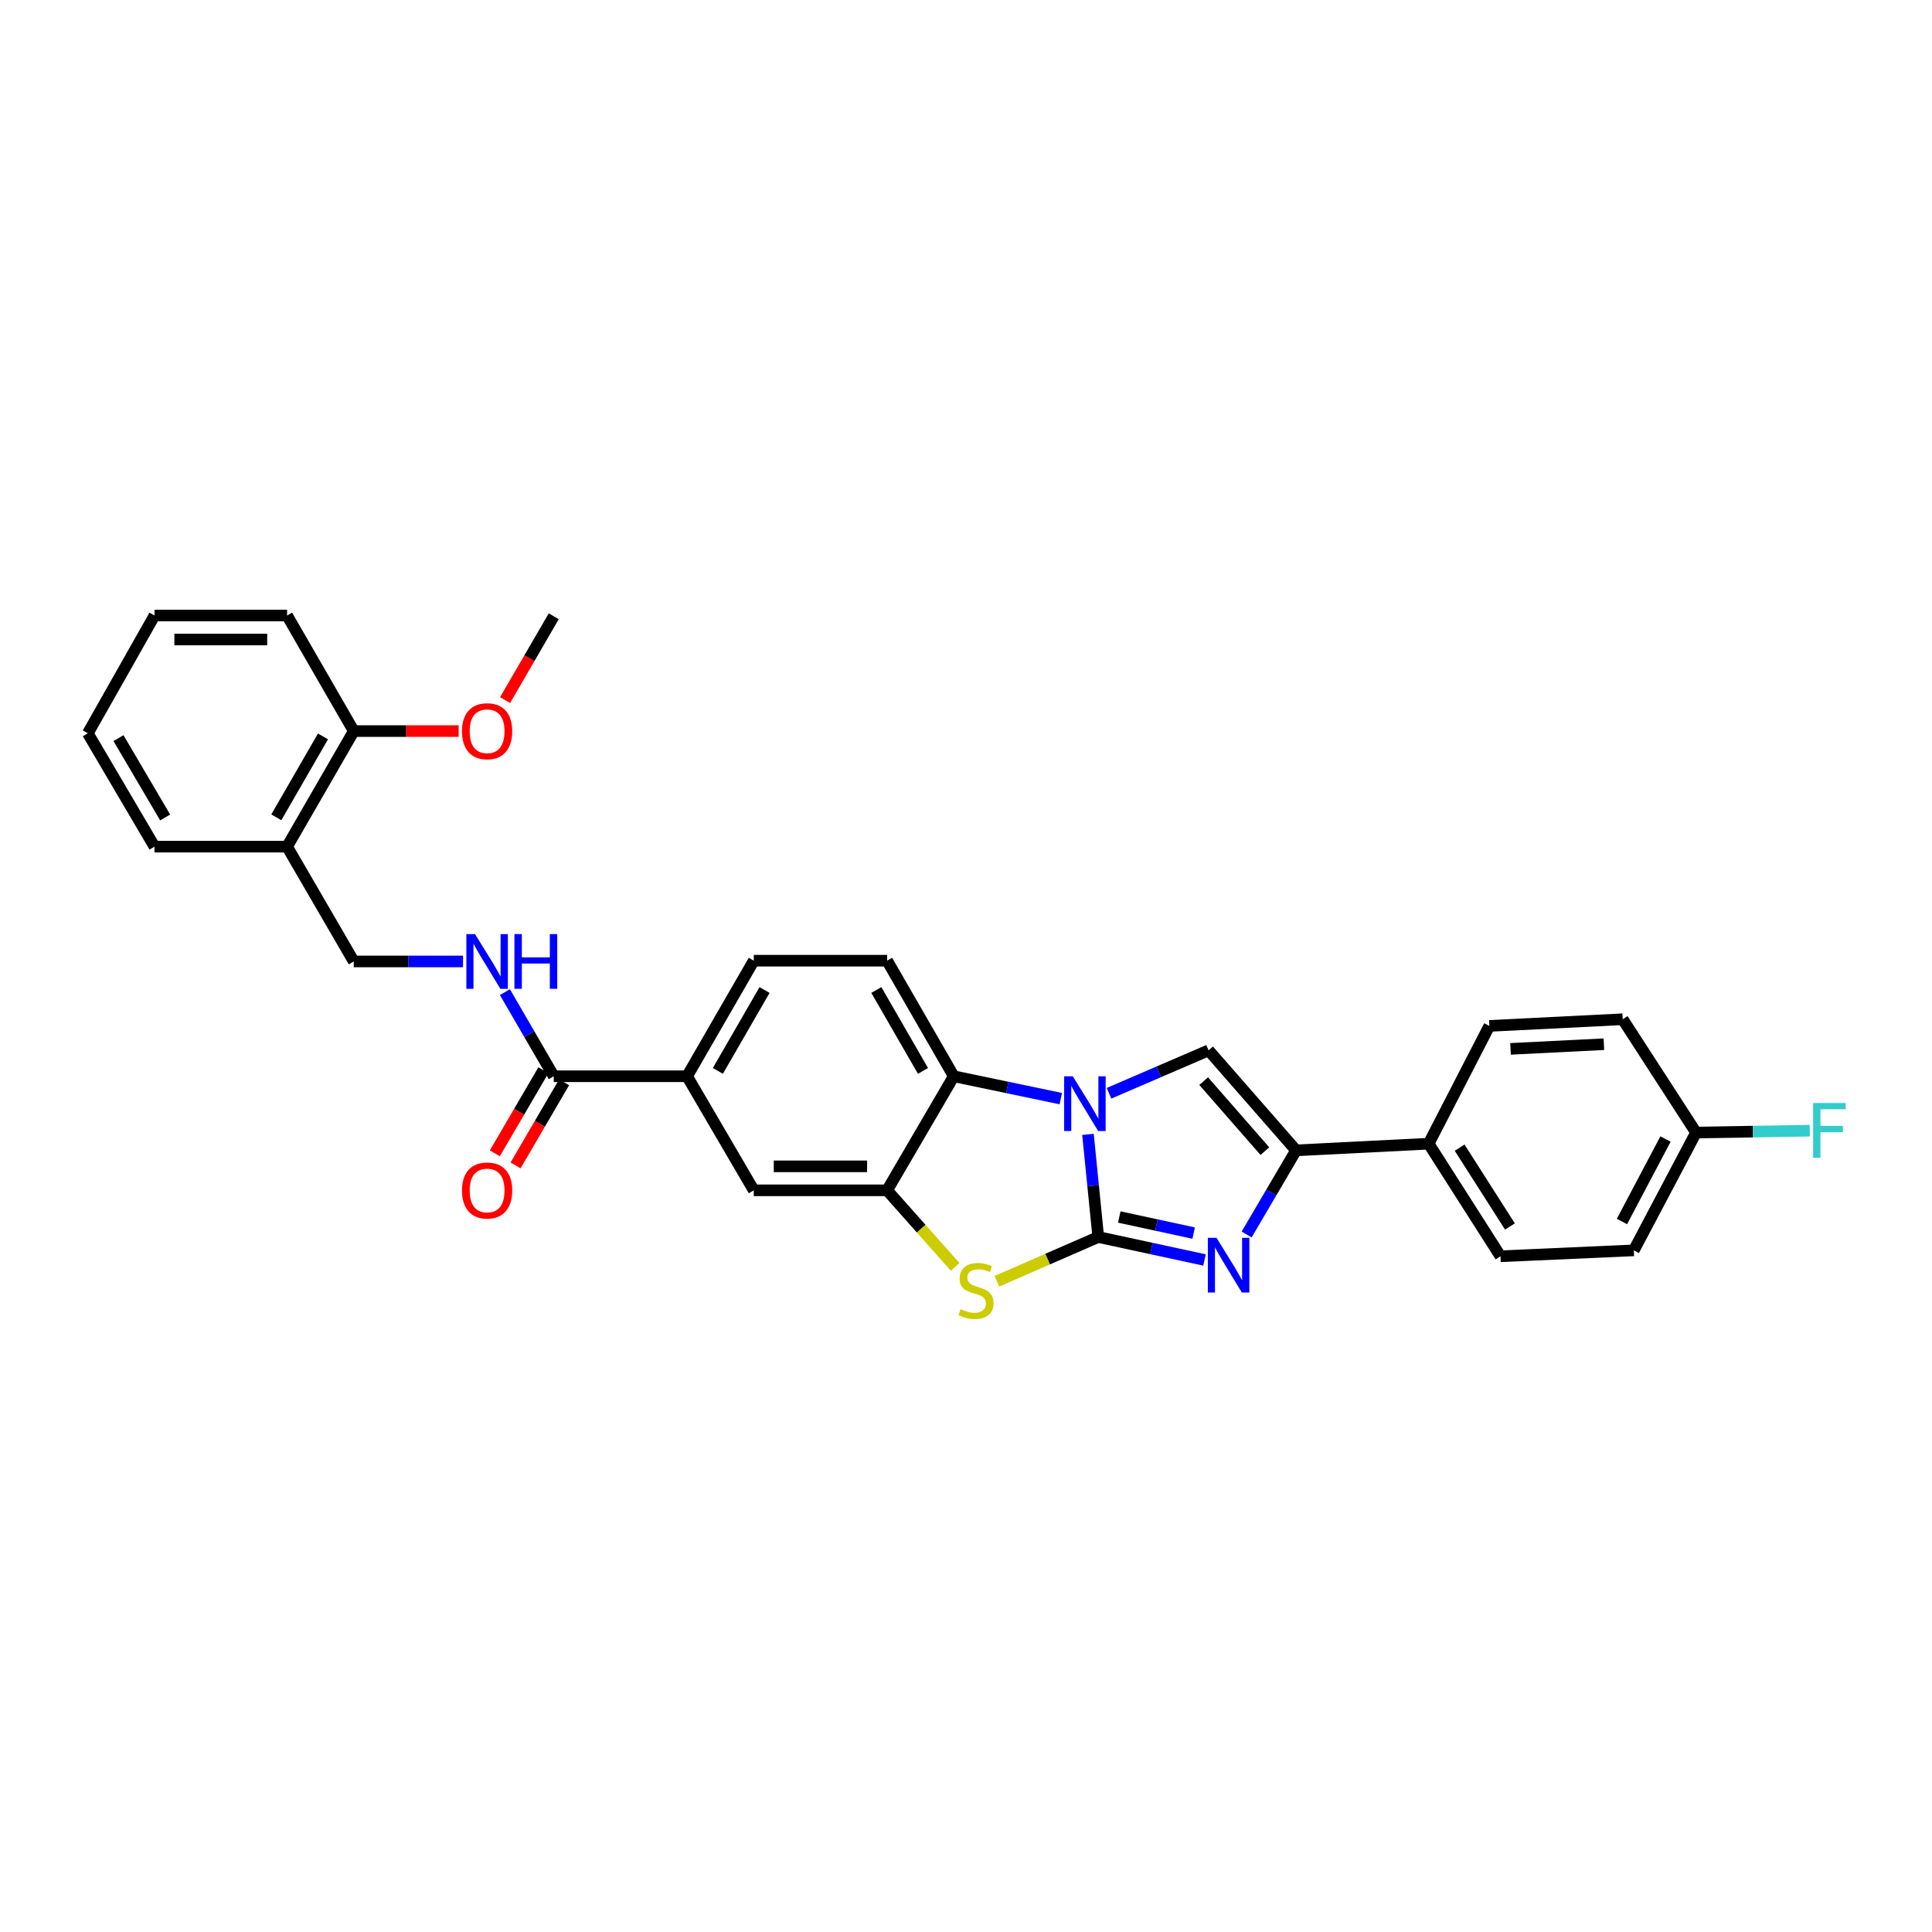 <?xml version='1.0' encoding='iso-8859-1'?>
<svg version='1.1' baseProfile='full'
              xmlns='http://www.w3.org/2000/svg'
                      xmlns:rdkit='http://www.rdkit.org/xml'
                      xmlns:xlink='http://www.w3.org/1999/xlink'
                  xml:space='preserve'
width='1000px' height='1000px' viewBox='0 0 1000 1000'>
<!-- END OF HEADER -->
<rect style='opacity:1.0;fill:#FFFFFF;stroke:none' width='1000' height='1000' x='0' y='0'> </rect>
<path class='bond-0' d='M 568.459,640.272 L 565.797,613.71' style='fill:none;fill-rule:evenodd;stroke:#000000;stroke-width:6px;stroke-linecap:butt;stroke-linejoin:miter;stroke-opacity:1' />
<path class='bond-0' d='M 565.797,613.71 L 563.135,587.148' style='fill:none;fill-rule:evenodd;stroke:#0000FF;stroke-width:6px;stroke-linecap:butt;stroke-linejoin:miter;stroke-opacity:1' />
<path class='bond-1' d='M 568.459,640.272 L 595.959,646.217' style='fill:none;fill-rule:evenodd;stroke:#000000;stroke-width:6px;stroke-linecap:butt;stroke-linejoin:miter;stroke-opacity:1' />
<path class='bond-1' d='M 595.959,646.217 L 623.459,652.163' style='fill:none;fill-rule:evenodd;stroke:#0000FF;stroke-width:6px;stroke-linecap:butt;stroke-linejoin:miter;stroke-opacity:1' />
<path class='bond-1' d='M 579.333,629.921 L 598.583,634.083' style='fill:none;fill-rule:evenodd;stroke:#000000;stroke-width:6px;stroke-linecap:butt;stroke-linejoin:miter;stroke-opacity:1' />
<path class='bond-1' d='M 598.583,634.083 L 617.833,638.245' style='fill:none;fill-rule:evenodd;stroke:#0000FF;stroke-width:6px;stroke-linecap:butt;stroke-linejoin:miter;stroke-opacity:1' />
<path class='bond-2' d='M 568.459,640.272 L 542.226,651.721' style='fill:none;fill-rule:evenodd;stroke:#000000;stroke-width:6px;stroke-linecap:butt;stroke-linejoin:miter;stroke-opacity:1' />
<path class='bond-2' d='M 542.226,651.721 L 515.993,663.17' style='fill:none;fill-rule:evenodd;stroke:#CCCC00;stroke-width:6px;stroke-linecap:butt;stroke-linejoin:miter;stroke-opacity:1' />
<path class='bond-3' d='M 574.025,565.875 L 599.799,554.767' style='fill:none;fill-rule:evenodd;stroke:#0000FF;stroke-width:6px;stroke-linecap:butt;stroke-linejoin:miter;stroke-opacity:1' />
<path class='bond-3' d='M 599.799,554.767 L 625.572,543.66' style='fill:none;fill-rule:evenodd;stroke:#000000;stroke-width:6px;stroke-linecap:butt;stroke-linejoin:miter;stroke-opacity:1' />
<path class='bond-6' d='M 549.068,568.647 L 521.365,562.857' style='fill:none;fill-rule:evenodd;stroke:#0000FF;stroke-width:6px;stroke-linecap:butt;stroke-linejoin:miter;stroke-opacity:1' />
<path class='bond-6' d='M 521.365,562.857 L 493.663,557.068' style='fill:none;fill-rule:evenodd;stroke:#000000;stroke-width:6px;stroke-linecap:butt;stroke-linejoin:miter;stroke-opacity:1' />
<path class='bond-4' d='M 645.254,638.975 L 658.045,617.198' style='fill:none;fill-rule:evenodd;stroke:#0000FF;stroke-width:6px;stroke-linecap:butt;stroke-linejoin:miter;stroke-opacity:1' />
<path class='bond-4' d='M 658.045,617.198 L 670.837,595.421' style='fill:none;fill-rule:evenodd;stroke:#000000;stroke-width:6px;stroke-linecap:butt;stroke-linejoin:miter;stroke-opacity:1' />
<path class='bond-5' d='M 494.376,655.722 L 476.773,635.917' style='fill:none;fill-rule:evenodd;stroke:#CCCC00;stroke-width:6px;stroke-linecap:butt;stroke-linejoin:miter;stroke-opacity:1' />
<path class='bond-5' d='M 476.773,635.917 L 459.171,616.112' style='fill:none;fill-rule:evenodd;stroke:#000000;stroke-width:6px;stroke-linecap:butt;stroke-linejoin:miter;stroke-opacity:1' />
<path class='bond-30' d='M 625.572,543.66 L 670.837,595.421' style='fill:none;fill-rule:evenodd;stroke:#000000;stroke-width:6px;stroke-linecap:butt;stroke-linejoin:miter;stroke-opacity:1' />
<path class='bond-30' d='M 623.017,559.596 L 654.702,595.829' style='fill:none;fill-rule:evenodd;stroke:#000000;stroke-width:6px;stroke-linecap:butt;stroke-linejoin:miter;stroke-opacity:1' />
<path class='bond-12' d='M 670.837,595.421 L 739.461,591.973' style='fill:none;fill-rule:evenodd;stroke:#000000;stroke-width:6px;stroke-linecap:butt;stroke-linejoin:miter;stroke-opacity:1' />
<path class='bond-9' d='M 459.171,616.112 L 390.154,616.112' style='fill:none;fill-rule:evenodd;stroke:#000000;stroke-width:6px;stroke-linecap:butt;stroke-linejoin:miter;stroke-opacity:1' />
<path class='bond-9' d='M 448.819,603.697 L 400.507,603.697' style='fill:none;fill-rule:evenodd;stroke:#000000;stroke-width:6px;stroke-linecap:butt;stroke-linejoin:miter;stroke-opacity:1' />
<path class='bond-31' d='M 459.171,616.112 L 493.663,557.068' style='fill:none;fill-rule:evenodd;stroke:#000000;stroke-width:6px;stroke-linecap:butt;stroke-linejoin:miter;stroke-opacity:1' />
<path class='bond-11' d='M 493.663,557.068 L 459.171,497.251' style='fill:none;fill-rule:evenodd;stroke:#000000;stroke-width:6px;stroke-linecap:butt;stroke-linejoin:miter;stroke-opacity:1' />
<path class='bond-11' d='M 477.734,554.296 L 453.59,512.425' style='fill:none;fill-rule:evenodd;stroke:#000000;stroke-width:6px;stroke-linecap:butt;stroke-linejoin:miter;stroke-opacity:1' />
<path class='bond-7' d='M 286.618,557.068 L 355.635,557.068' style='fill:none;fill-rule:evenodd;stroke:#000000;stroke-width:6px;stroke-linecap:butt;stroke-linejoin:miter;stroke-opacity:1' />
<path class='bond-10' d='M 286.618,557.068 L 273.98,535.295' style='fill:none;fill-rule:evenodd;stroke:#000000;stroke-width:6px;stroke-linecap:butt;stroke-linejoin:miter;stroke-opacity:1' />
<path class='bond-10' d='M 273.98,535.295 L 261.343,513.522' style='fill:none;fill-rule:evenodd;stroke:#0000FF;stroke-width:6px;stroke-linecap:butt;stroke-linejoin:miter;stroke-opacity:1' />
<path class='bond-16' d='M 281.258,553.937 L 268.695,575.444' style='fill:none;fill-rule:evenodd;stroke:#000000;stroke-width:6px;stroke-linecap:butt;stroke-linejoin:miter;stroke-opacity:1' />
<path class='bond-16' d='M 268.695,575.444 L 256.131,596.951' style='fill:none;fill-rule:evenodd;stroke:#FF0000;stroke-width:6px;stroke-linecap:butt;stroke-linejoin:miter;stroke-opacity:1' />
<path class='bond-16' d='M 291.978,560.198 L 279.414,581.706' style='fill:none;fill-rule:evenodd;stroke:#000000;stroke-width:6px;stroke-linecap:butt;stroke-linejoin:miter;stroke-opacity:1' />
<path class='bond-16' d='M 279.414,581.706 L 266.85,603.213' style='fill:none;fill-rule:evenodd;stroke:#FF0000;stroke-width:6px;stroke-linecap:butt;stroke-linejoin:miter;stroke-opacity:1' />
<path class='bond-8' d='M 355.635,557.068 L 390.154,616.112' style='fill:none;fill-rule:evenodd;stroke:#000000;stroke-width:6px;stroke-linecap:butt;stroke-linejoin:miter;stroke-opacity:1' />
<path class='bond-32' d='M 355.635,557.068 L 390.154,497.251' style='fill:none;fill-rule:evenodd;stroke:#000000;stroke-width:6px;stroke-linecap:butt;stroke-linejoin:miter;stroke-opacity:1' />
<path class='bond-32' d='M 371.565,554.3 L 395.729,512.428' style='fill:none;fill-rule:evenodd;stroke:#000000;stroke-width:6px;stroke-linecap:butt;stroke-linejoin:miter;stroke-opacity:1' />
<path class='bond-14' d='M 239.661,497.644 L 211.385,497.644' style='fill:none;fill-rule:evenodd;stroke:#0000FF;stroke-width:6px;stroke-linecap:butt;stroke-linejoin:miter;stroke-opacity:1' />
<path class='bond-14' d='M 211.385,497.644 L 183.11,497.644' style='fill:none;fill-rule:evenodd;stroke:#000000;stroke-width:6px;stroke-linecap:butt;stroke-linejoin:miter;stroke-opacity:1' />
<path class='bond-15' d='M 459.171,497.251 L 390.154,497.251' style='fill:none;fill-rule:evenodd;stroke:#000000;stroke-width:6px;stroke-linecap:butt;stroke-linejoin:miter;stroke-opacity:1' />
<path class='bond-18' d='M 739.461,591.973 L 776.649,650.244' style='fill:none;fill-rule:evenodd;stroke:#000000;stroke-width:6px;stroke-linecap:butt;stroke-linejoin:miter;stroke-opacity:1' />
<path class='bond-18' d='M 755.504,594.035 L 781.535,634.825' style='fill:none;fill-rule:evenodd;stroke:#000000;stroke-width:6px;stroke-linecap:butt;stroke-linejoin:miter;stroke-opacity:1' />
<path class='bond-19' d='M 739.461,591.973 L 770.883,531.011' style='fill:none;fill-rule:evenodd;stroke:#000000;stroke-width:6px;stroke-linecap:butt;stroke-linejoin:miter;stroke-opacity:1' />
<path class='bond-13' d='M 148.597,438.22 L 183.11,497.644' style='fill:none;fill-rule:evenodd;stroke:#000000;stroke-width:6px;stroke-linecap:butt;stroke-linejoin:miter;stroke-opacity:1' />
<path class='bond-17' d='M 148.597,438.22 L 183.11,378.404' style='fill:none;fill-rule:evenodd;stroke:#000000;stroke-width:6px;stroke-linecap:butt;stroke-linejoin:miter;stroke-opacity:1' />
<path class='bond-17' d='M 143.021,423.044 L 167.18,381.172' style='fill:none;fill-rule:evenodd;stroke:#000000;stroke-width:6px;stroke-linecap:butt;stroke-linejoin:miter;stroke-opacity:1' />
<path class='bond-25' d='M 148.597,438.22 L 79.967,438.22' style='fill:none;fill-rule:evenodd;stroke:#000000;stroke-width:6px;stroke-linecap:butt;stroke-linejoin:miter;stroke-opacity:1' />
<path class='bond-24' d='M 183.11,378.404 L 210.255,378.404' style='fill:none;fill-rule:evenodd;stroke:#000000;stroke-width:6px;stroke-linecap:butt;stroke-linejoin:miter;stroke-opacity:1' />
<path class='bond-24' d='M 210.255,378.404 L 237.401,378.404' style='fill:none;fill-rule:evenodd;stroke:#FF0000;stroke-width:6px;stroke-linecap:butt;stroke-linejoin:miter;stroke-opacity:1' />
<path class='bond-26' d='M 183.11,378.404 L 148.597,318.587' style='fill:none;fill-rule:evenodd;stroke:#000000;stroke-width:6px;stroke-linecap:butt;stroke-linejoin:miter;stroke-opacity:1' />
<path class='bond-22' d='M 776.649,650.244 L 845.659,647.182' style='fill:none;fill-rule:evenodd;stroke:#000000;stroke-width:6px;stroke-linecap:butt;stroke-linejoin:miter;stroke-opacity:1' />
<path class='bond-21' d='M 770.883,531.011 L 839.9,527.563' style='fill:none;fill-rule:evenodd;stroke:#000000;stroke-width:6px;stroke-linecap:butt;stroke-linejoin:miter;stroke-opacity:1' />
<path class='bond-21' d='M 781.855,542.893 L 830.167,540.479' style='fill:none;fill-rule:evenodd;stroke:#000000;stroke-width:6px;stroke-linecap:butt;stroke-linejoin:miter;stroke-opacity:1' />
<path class='bond-20' d='M 877.874,586.214 L 839.9,527.563' style='fill:none;fill-rule:evenodd;stroke:#000000;stroke-width:6px;stroke-linecap:butt;stroke-linejoin:miter;stroke-opacity:1' />
<path class='bond-23' d='M 877.874,586.214 L 907.31,585.725' style='fill:none;fill-rule:evenodd;stroke:#000000;stroke-width:6px;stroke-linecap:butt;stroke-linejoin:miter;stroke-opacity:1' />
<path class='bond-23' d='M 907.31,585.725 L 936.746,585.237' style='fill:none;fill-rule:evenodd;stroke:#33CCCC;stroke-width:6px;stroke-linecap:butt;stroke-linejoin:miter;stroke-opacity:1' />
<path class='bond-33' d='M 877.874,586.214 L 845.659,647.182' style='fill:none;fill-rule:evenodd;stroke:#000000;stroke-width:6px;stroke-linecap:butt;stroke-linejoin:miter;stroke-opacity:1' />
<path class='bond-33' d='M 862.066,589.559 L 839.515,632.237' style='fill:none;fill-rule:evenodd;stroke:#000000;stroke-width:6px;stroke-linecap:butt;stroke-linejoin:miter;stroke-opacity:1' />
<path class='bond-27' d='M 261.435,362.366 L 274.027,340.673' style='fill:none;fill-rule:evenodd;stroke:#FF0000;stroke-width:6px;stroke-linecap:butt;stroke-linejoin:miter;stroke-opacity:1' />
<path class='bond-27' d='M 274.027,340.673 L 286.618,318.98' style='fill:none;fill-rule:evenodd;stroke:#000000;stroke-width:6px;stroke-linecap:butt;stroke-linejoin:miter;stroke-opacity:1' />
<path class='bond-28' d='M 79.967,438.22 L 45.455,379.555' style='fill:none;fill-rule:evenodd;stroke:#000000;stroke-width:6px;stroke-linecap:butt;stroke-linejoin:miter;stroke-opacity:1' />
<path class='bond-28' d='M 85.49,423.126 L 61.331,382.06' style='fill:none;fill-rule:evenodd;stroke:#000000;stroke-width:6px;stroke-linecap:butt;stroke-linejoin:miter;stroke-opacity:1' />
<path class='bond-34' d='M 148.597,318.587 L 79.967,318.587' style='fill:none;fill-rule:evenodd;stroke:#000000;stroke-width:6px;stroke-linecap:butt;stroke-linejoin:miter;stroke-opacity:1' />
<path class='bond-34' d='M 138.303,331.001 L 90.261,331.001' style='fill:none;fill-rule:evenodd;stroke:#000000;stroke-width:6px;stroke-linecap:butt;stroke-linejoin:miter;stroke-opacity:1' />
<path class='bond-29' d='M 45.455,379.555 L 79.967,318.587' style='fill:none;fill-rule:evenodd;stroke:#000000;stroke-width:6px;stroke-linecap:butt;stroke-linejoin:miter;stroke-opacity:1' />
<path  class='atom-1' d='M 555.282 557.094
L 564.562 572.094
Q 565.482 573.574, 566.962 576.254
Q 568.442 578.934, 568.522 579.094
L 568.522 557.094
L 572.282 557.094
L 572.282 585.414
L 568.402 585.414
L 558.442 569.014
Q 557.282 567.094, 556.042 564.894
Q 554.842 562.694, 554.482 562.014
L 554.482 585.414
L 550.802 585.414
L 550.802 557.094
L 555.282 557.094
' fill='#0000FF'/>
<path  class='atom-2' d='M 629.665 640.698
L 638.945 655.698
Q 639.865 657.178, 641.345 659.858
Q 642.825 662.538, 642.905 662.698
L 642.905 640.698
L 646.665 640.698
L 646.665 669.018
L 642.785 669.018
L 632.825 652.618
Q 631.665 650.698, 630.425 648.498
Q 629.225 646.298, 628.865 645.618
L 628.865 669.018
L 625.185 669.018
L 625.185 640.698
L 629.665 640.698
' fill='#0000FF'/>
<path  class='atom-3' d='M 497.187 677.607
Q 497.507 677.727, 498.827 678.287
Q 500.147 678.847, 501.587 679.207
Q 503.067 679.527, 504.507 679.527
Q 507.187 679.527, 508.747 678.247
Q 510.307 676.927, 510.307 674.647
Q 510.307 673.087, 509.507 672.127
Q 508.747 671.167, 507.547 670.647
Q 506.347 670.127, 504.347 669.527
Q 501.827 668.767, 500.307 668.047
Q 498.827 667.327, 497.747 665.807
Q 496.707 664.287, 496.707 661.727
Q 496.707 658.167, 499.107 655.967
Q 501.547 653.767, 506.347 653.767
Q 509.627 653.767, 513.347 655.327
L 512.427 658.407
Q 509.027 657.007, 506.467 657.007
Q 503.707 657.007, 502.187 658.167
Q 500.667 659.287, 500.707 661.247
Q 500.707 662.767, 501.467 663.687
Q 502.267 664.607, 503.387 665.127
Q 504.547 665.647, 506.467 666.247
Q 509.027 667.047, 510.547 667.847
Q 512.067 668.647, 513.147 670.287
Q 514.267 671.887, 514.267 674.647
Q 514.267 678.567, 511.627 680.687
Q 509.027 682.767, 504.667 682.767
Q 502.147 682.767, 500.227 682.207
Q 498.347 681.687, 496.107 680.767
L 497.187 677.607
' fill='#CCCC00'/>
<path  class='atom-11' d='M 245.867 483.484
L 255.147 498.484
Q 256.067 499.964, 257.547 502.644
Q 259.027 505.324, 259.107 505.484
L 259.107 483.484
L 262.867 483.484
L 262.867 511.804
L 258.987 511.804
L 249.027 495.404
Q 247.867 493.484, 246.627 491.284
Q 245.427 489.084, 245.067 488.404
L 245.067 511.804
L 241.387 511.804
L 241.387 483.484
L 245.867 483.484
' fill='#0000FF'/>
<path  class='atom-11' d='M 266.267 483.484
L 270.107 483.484
L 270.107 495.524
L 284.587 495.524
L 284.587 483.484
L 288.427 483.484
L 288.427 511.804
L 284.587 511.804
L 284.587 498.724
L 270.107 498.724
L 270.107 511.804
L 266.267 511.804
L 266.267 483.484
' fill='#0000FF'/>
<path  class='atom-17' d='M 239.127 616.192
Q 239.127 609.392, 242.487 605.592
Q 245.847 601.792, 252.127 601.792
Q 258.407 601.792, 261.767 605.592
Q 265.127 609.392, 265.127 616.192
Q 265.127 623.072, 261.727 626.992
Q 258.327 630.872, 252.127 630.872
Q 245.887 630.872, 242.487 626.992
Q 239.127 623.112, 239.127 616.192
M 252.127 627.672
Q 256.447 627.672, 258.767 624.792
Q 261.127 621.872, 261.127 616.192
Q 261.127 610.632, 258.767 607.832
Q 256.447 604.992, 252.127 604.992
Q 247.807 604.992, 245.447 607.792
Q 243.127 610.592, 243.127 616.192
Q 243.127 621.912, 245.447 624.792
Q 247.807 627.672, 252.127 627.672
' fill='#FF0000'/>
<path  class='atom-24' d='M 938.471 570.909
L 955.311 570.909
L 955.311 574.149
L 942.271 574.149
L 942.271 582.749
L 953.871 582.749
L 953.871 586.029
L 942.271 586.029
L 942.271 599.229
L 938.471 599.229
L 938.471 570.909
' fill='#33CCCC'/>
<path  class='atom-25' d='M 239.127 378.484
Q 239.127 371.684, 242.487 367.884
Q 245.847 364.084, 252.127 364.084
Q 258.407 364.084, 261.767 367.884
Q 265.127 371.684, 265.127 378.484
Q 265.127 385.364, 261.727 389.284
Q 258.327 393.164, 252.127 393.164
Q 245.887 393.164, 242.487 389.284
Q 239.127 385.404, 239.127 378.484
M 252.127 389.964
Q 256.447 389.964, 258.767 387.084
Q 261.127 384.164, 261.127 378.484
Q 261.127 372.924, 258.767 370.124
Q 256.447 367.284, 252.127 367.284
Q 247.807 367.284, 245.447 370.084
Q 243.127 372.884, 243.127 378.484
Q 243.127 384.204, 245.447 387.084
Q 247.807 389.964, 252.127 389.964
' fill='#FF0000'/>
</svg>
